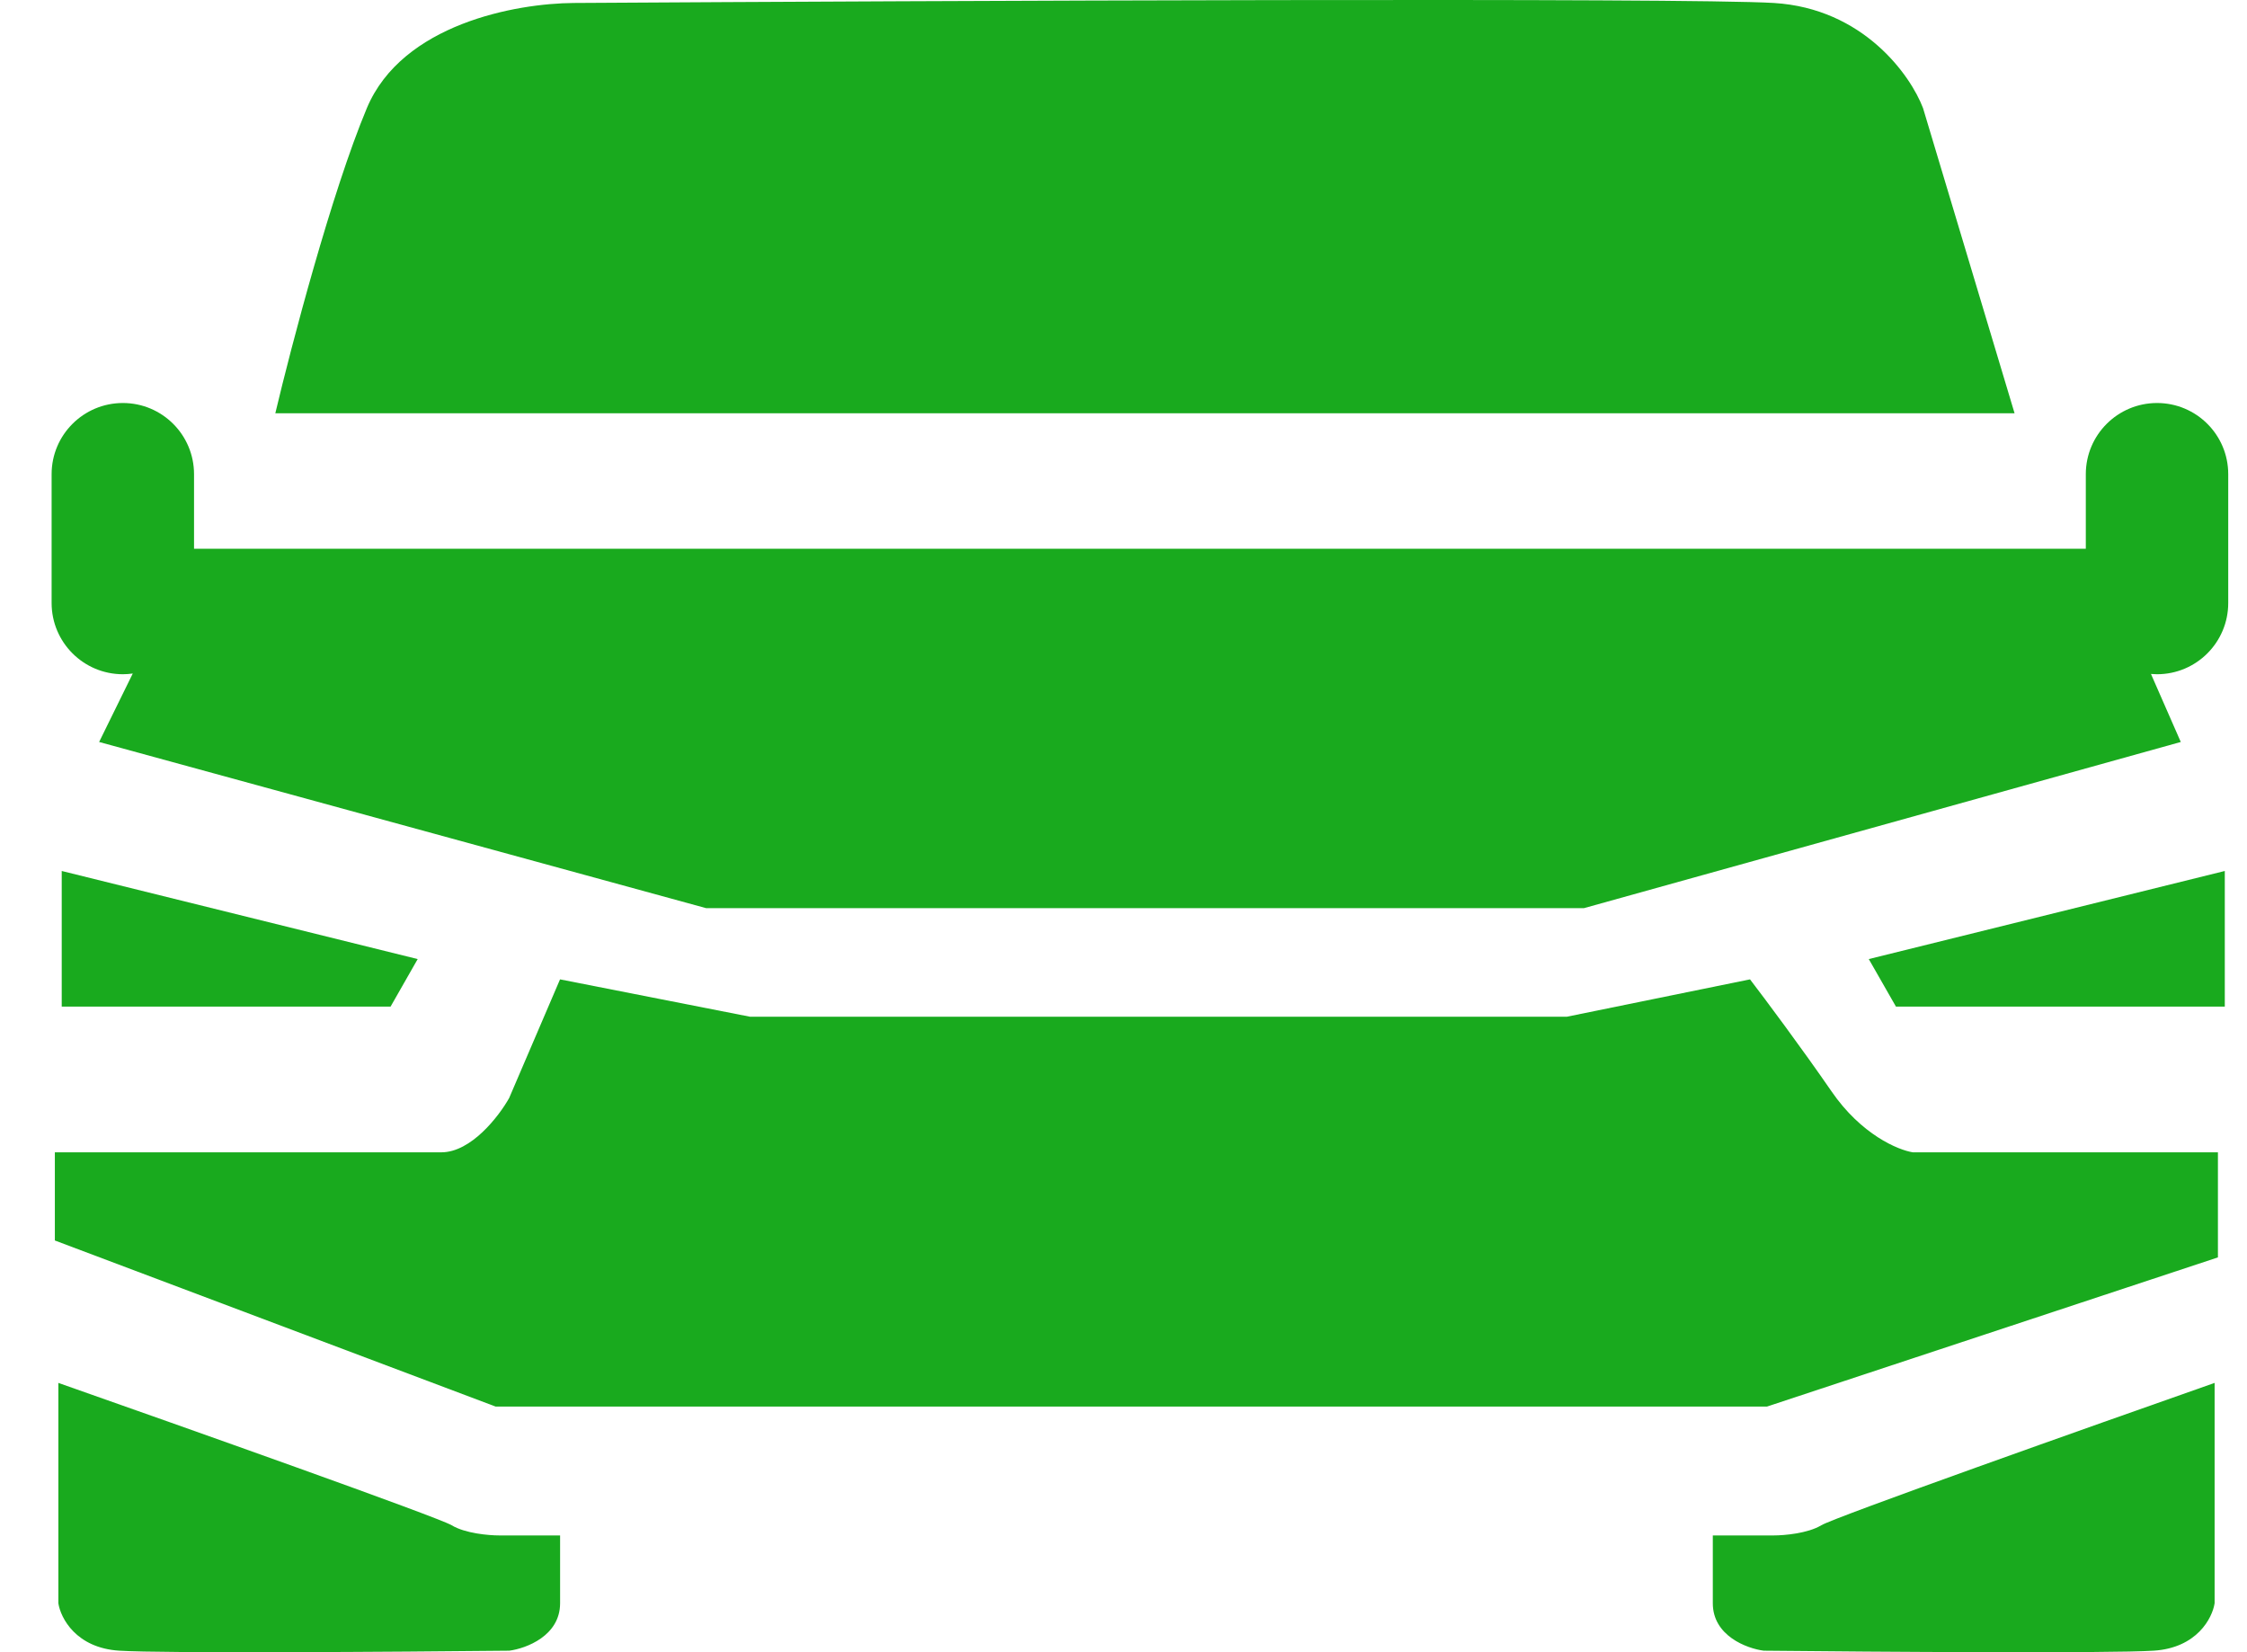 <?xml version="1.0" encoding="UTF-8"?> <svg xmlns="http://www.w3.org/2000/svg" width="34" height="25" viewBox="0 0 34 25" fill="none"><path d="M30.483 6.253H4.166C4.405 5.244 5.018 2.908 5.551 1.636C6.085 0.363 7.808 0.051 8.68 0.045C14.17 0.011 25.486 -0.037 26.841 0.045C28.195 0.127 28.91 1.14 29.098 1.636L30.483 6.253Z" fill="#19AA1E"></path><path d="M0.883 24.259V21.181V20.925C2.781 21.592 6.628 22.956 6.834 23.079C7.039 23.203 7.398 23.233 7.552 23.233H8.475V24.259C8.475 24.752 7.962 24.943 7.706 24.977C6.013 24.995 2.463 25.019 1.806 24.977C1.15 24.936 0.917 24.482 0.883 24.259Z" fill="#19AA1E"></path><path d="M33.51 24.259V21.181V20.925C31.612 21.592 27.764 22.956 27.559 23.079C27.354 23.203 26.995 23.233 26.841 23.233H25.917V24.259C25.917 24.752 26.43 24.943 26.687 24.977C28.38 24.995 31.93 25.019 32.586 24.977C33.243 24.936 33.476 24.482 33.51 24.259Z" fill="#19AA1E"></path><path d="M0.83 18.77V17.436H6.678C7.13 17.436 7.55 16.889 7.704 16.615L8.474 14.819L11.347 15.384H23.71L26.48 14.819C26.703 15.11 27.26 15.856 27.712 16.512C28.163 17.169 28.721 17.401 28.943 17.436H33.56V19.026L26.737 21.283H7.499L0.83 18.77Z" fill="#19AA1E"></path><path d="M0.934 15.231V13.179L6.32 14.512L5.91 15.231H0.934Z" fill="#19AA1E"></path><path d="M33.664 15.231V13.179L28.277 14.512L28.688 15.231H33.664Z" fill="#19AA1E"></path><path fill-rule="evenodd" clip-rule="evenodd" d="M0.781 7.175C0.781 6.58 1.264 6.098 1.859 6.098C2.454 6.098 2.936 6.58 2.936 7.175V8.304L2.936 8.303H31.561V7.175C31.561 6.58 32.044 6.098 32.639 6.098C33.234 6.098 33.716 6.58 33.716 7.175V9.124C33.716 9.719 33.234 10.202 32.639 10.202C32.608 10.202 32.577 10.2 32.547 10.198L32.998 11.227L23.969 13.741H10.683L1.5 11.227L2.009 10.191C1.96 10.198 1.91 10.202 1.859 10.202C1.264 10.202 0.781 9.719 0.781 9.124V7.175Z" fill="#19AA1E"></path></svg> 